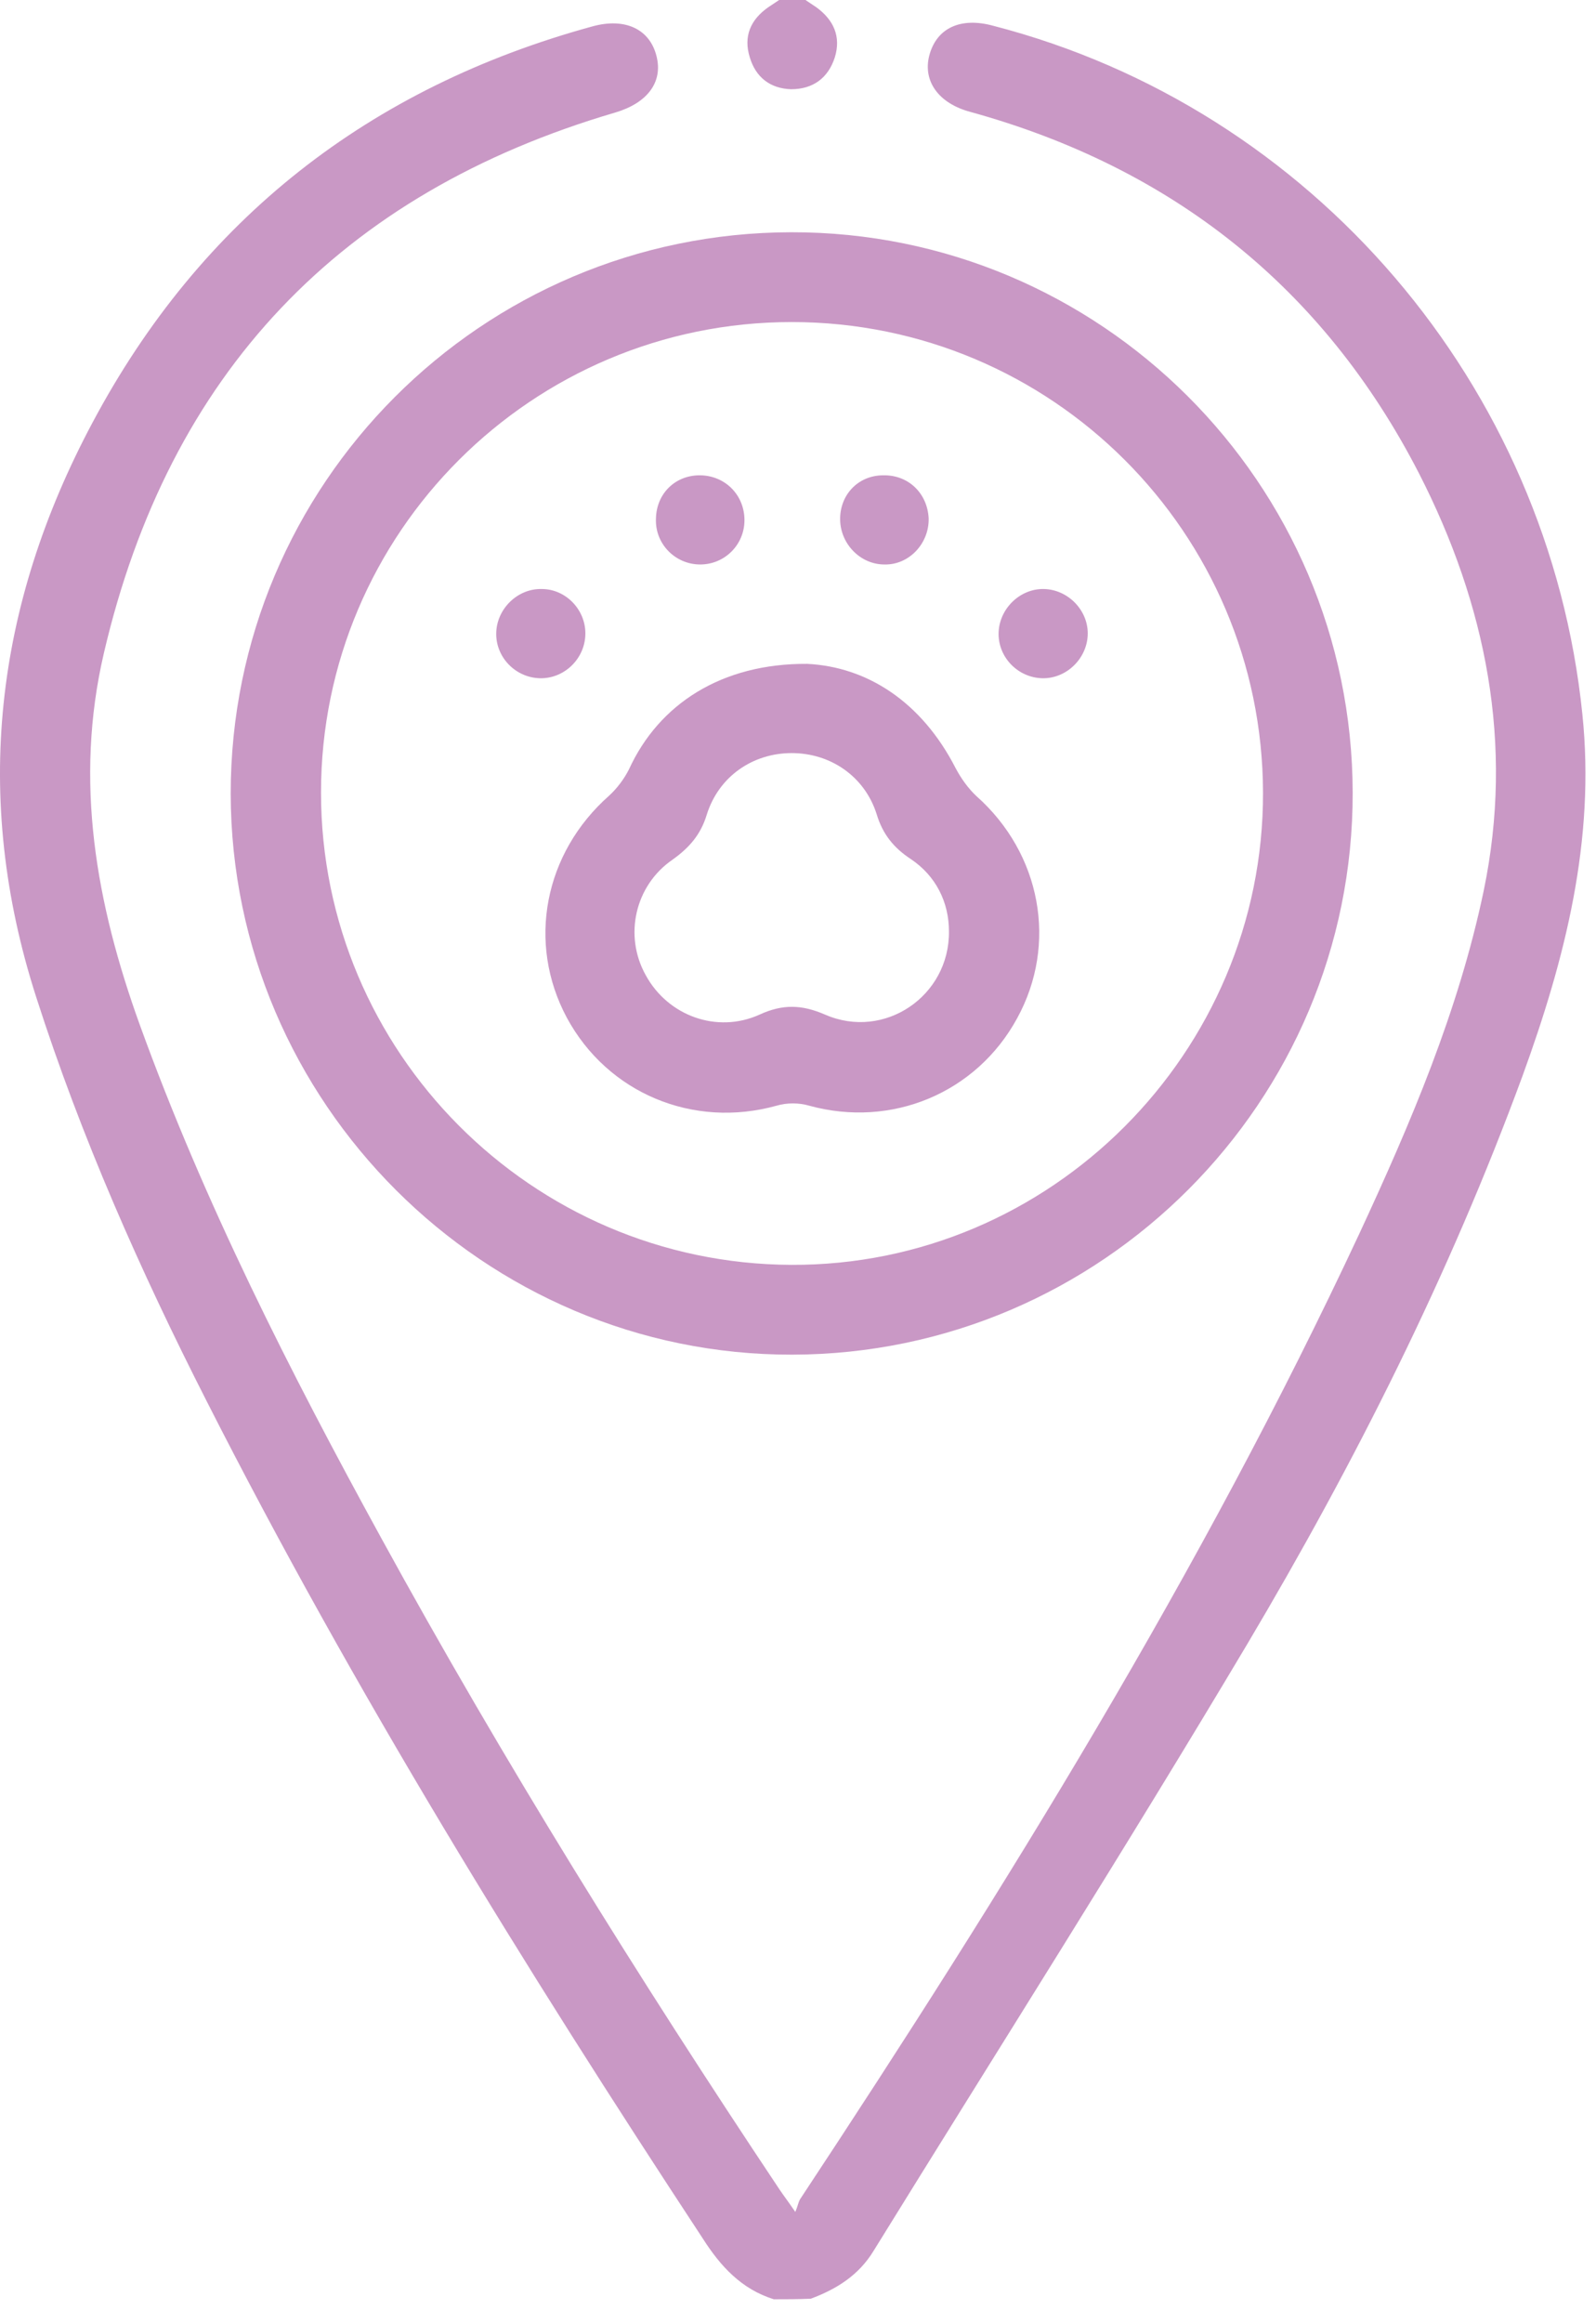 <?xml version="1.0" encoding="UTF-8"?> <svg xmlns="http://www.w3.org/2000/svg" width="22" height="32" viewBox="0 0 22 32" fill="none"> <path d="M10.666 31.67C10.22 31.53 9.932 31.217 9.685 30.829C7.228 27.094 4.878 23.293 2.85 19.302C1.935 17.505 1.119 15.666 0.5 13.737C-0.39 10.975 -0.068 8.336 1.275 5.821C2.768 3.018 5.093 1.204 8.168 0.363C8.621 0.239 8.959 0.404 9.05 0.775C9.14 1.13 8.926 1.418 8.481 1.55C4.689 2.663 2.331 5.145 1.432 8.996C1.02 10.76 1.325 12.45 1.927 14.116C2.817 16.573 3.996 18.89 5.249 21.174C6.939 24.258 8.794 27.234 10.748 30.162C10.798 30.236 10.855 30.31 10.963 30.467C10.995 30.392 11.004 30.335 11.028 30.293C13.856 26.014 16.56 21.652 18.737 16.994C19.446 15.468 20.105 13.926 20.452 12.269C20.872 10.249 20.485 8.328 19.561 6.522C18.242 3.958 16.156 2.309 13.378 1.542C12.941 1.426 12.719 1.121 12.809 0.767C12.908 0.388 13.238 0.231 13.691 0.355C18.094 1.492 21.35 5.31 21.812 9.837C21.993 11.576 21.573 13.209 20.988 14.817C19.982 17.554 18.679 20.143 17.195 22.642C15.521 25.453 13.765 28.216 12.042 31.003C11.836 31.341 11.531 31.53 11.177 31.662C10.995 31.67 10.831 31.67 10.666 31.67Z" fill="#C998C5"></path> <path d="M11.103 0C11.152 0.033 11.202 0.066 11.251 0.099C11.49 0.272 11.597 0.503 11.507 0.792C11.416 1.072 11.21 1.229 10.905 1.229C10.616 1.22 10.418 1.064 10.336 0.792C10.245 0.503 10.344 0.272 10.591 0.099C10.641 0.066 10.69 0.033 10.74 0C10.855 0 10.979 0 11.103 0Z" fill="#C998C5"></path> <path d="M10.921 18.659C6.675 18.668 3.188 15.188 3.18 10.933C3.18 6.67 6.634 3.207 10.905 3.199C15.167 3.191 18.638 6.654 18.646 10.917C18.654 15.171 15.184 18.651 10.921 18.659ZM10.913 4.436C7.335 4.436 4.425 7.338 4.425 10.917C4.425 14.487 7.327 17.406 10.905 17.422C14.483 17.439 17.418 14.495 17.41 10.917C17.401 7.338 14.499 4.436 10.913 4.436Z" fill="#C998C5"></path> <path d="M11.127 9.144C11.952 9.185 12.702 9.664 13.172 10.579C13.246 10.719 13.345 10.859 13.46 10.966C14.351 11.758 14.582 13.003 14.021 14.025C13.46 15.056 12.29 15.543 11.152 15.229C11.012 15.188 10.847 15.188 10.707 15.229C9.553 15.551 8.374 15.056 7.813 14.017C7.261 12.986 7.5 11.75 8.398 10.958C8.506 10.859 8.605 10.727 8.671 10.595C9.083 9.697 9.948 9.136 11.127 9.144ZM13.081 12.83C13.081 12.426 12.9 12.063 12.554 11.832C12.315 11.675 12.166 11.486 12.084 11.214C11.919 10.694 11.449 10.373 10.913 10.373C10.377 10.373 9.907 10.694 9.742 11.222C9.66 11.494 9.503 11.675 9.272 11.84C8.753 12.195 8.596 12.887 8.901 13.432C9.206 13.992 9.882 14.24 10.468 13.976C10.789 13.828 11.053 13.836 11.375 13.976C12.191 14.33 13.089 13.72 13.081 12.83Z" fill="#C998C5"></path> <path d="M8.069 8.724C8.069 9.07 7.78 9.35 7.442 9.342C7.112 9.334 6.84 9.062 6.84 8.732C6.84 8.394 7.129 8.105 7.467 8.113C7.797 8.113 8.069 8.394 8.069 8.724Z" fill="#C998C5"></path> <path d="M14.367 9.342C14.037 9.334 13.765 9.062 13.765 8.732C13.765 8.394 14.054 8.105 14.392 8.113C14.722 8.122 14.994 8.402 14.994 8.724C14.994 9.062 14.705 9.35 14.367 9.342Z" fill="#C998C5"></path> <path d="M9.66 6.547C9.998 6.555 10.262 6.819 10.262 7.165C10.262 7.503 9.99 7.775 9.652 7.775C9.305 7.775 9.025 7.487 9.042 7.14C9.05 6.794 9.314 6.539 9.66 6.547Z" fill="#C998C5"></path> <path d="M12.174 6.547C12.521 6.539 12.784 6.794 12.801 7.14C12.809 7.487 12.529 7.784 12.191 7.775C11.861 7.775 11.589 7.495 11.581 7.165C11.572 6.819 11.828 6.547 12.174 6.547Z" fill="#C998C5"></path> </svg> 